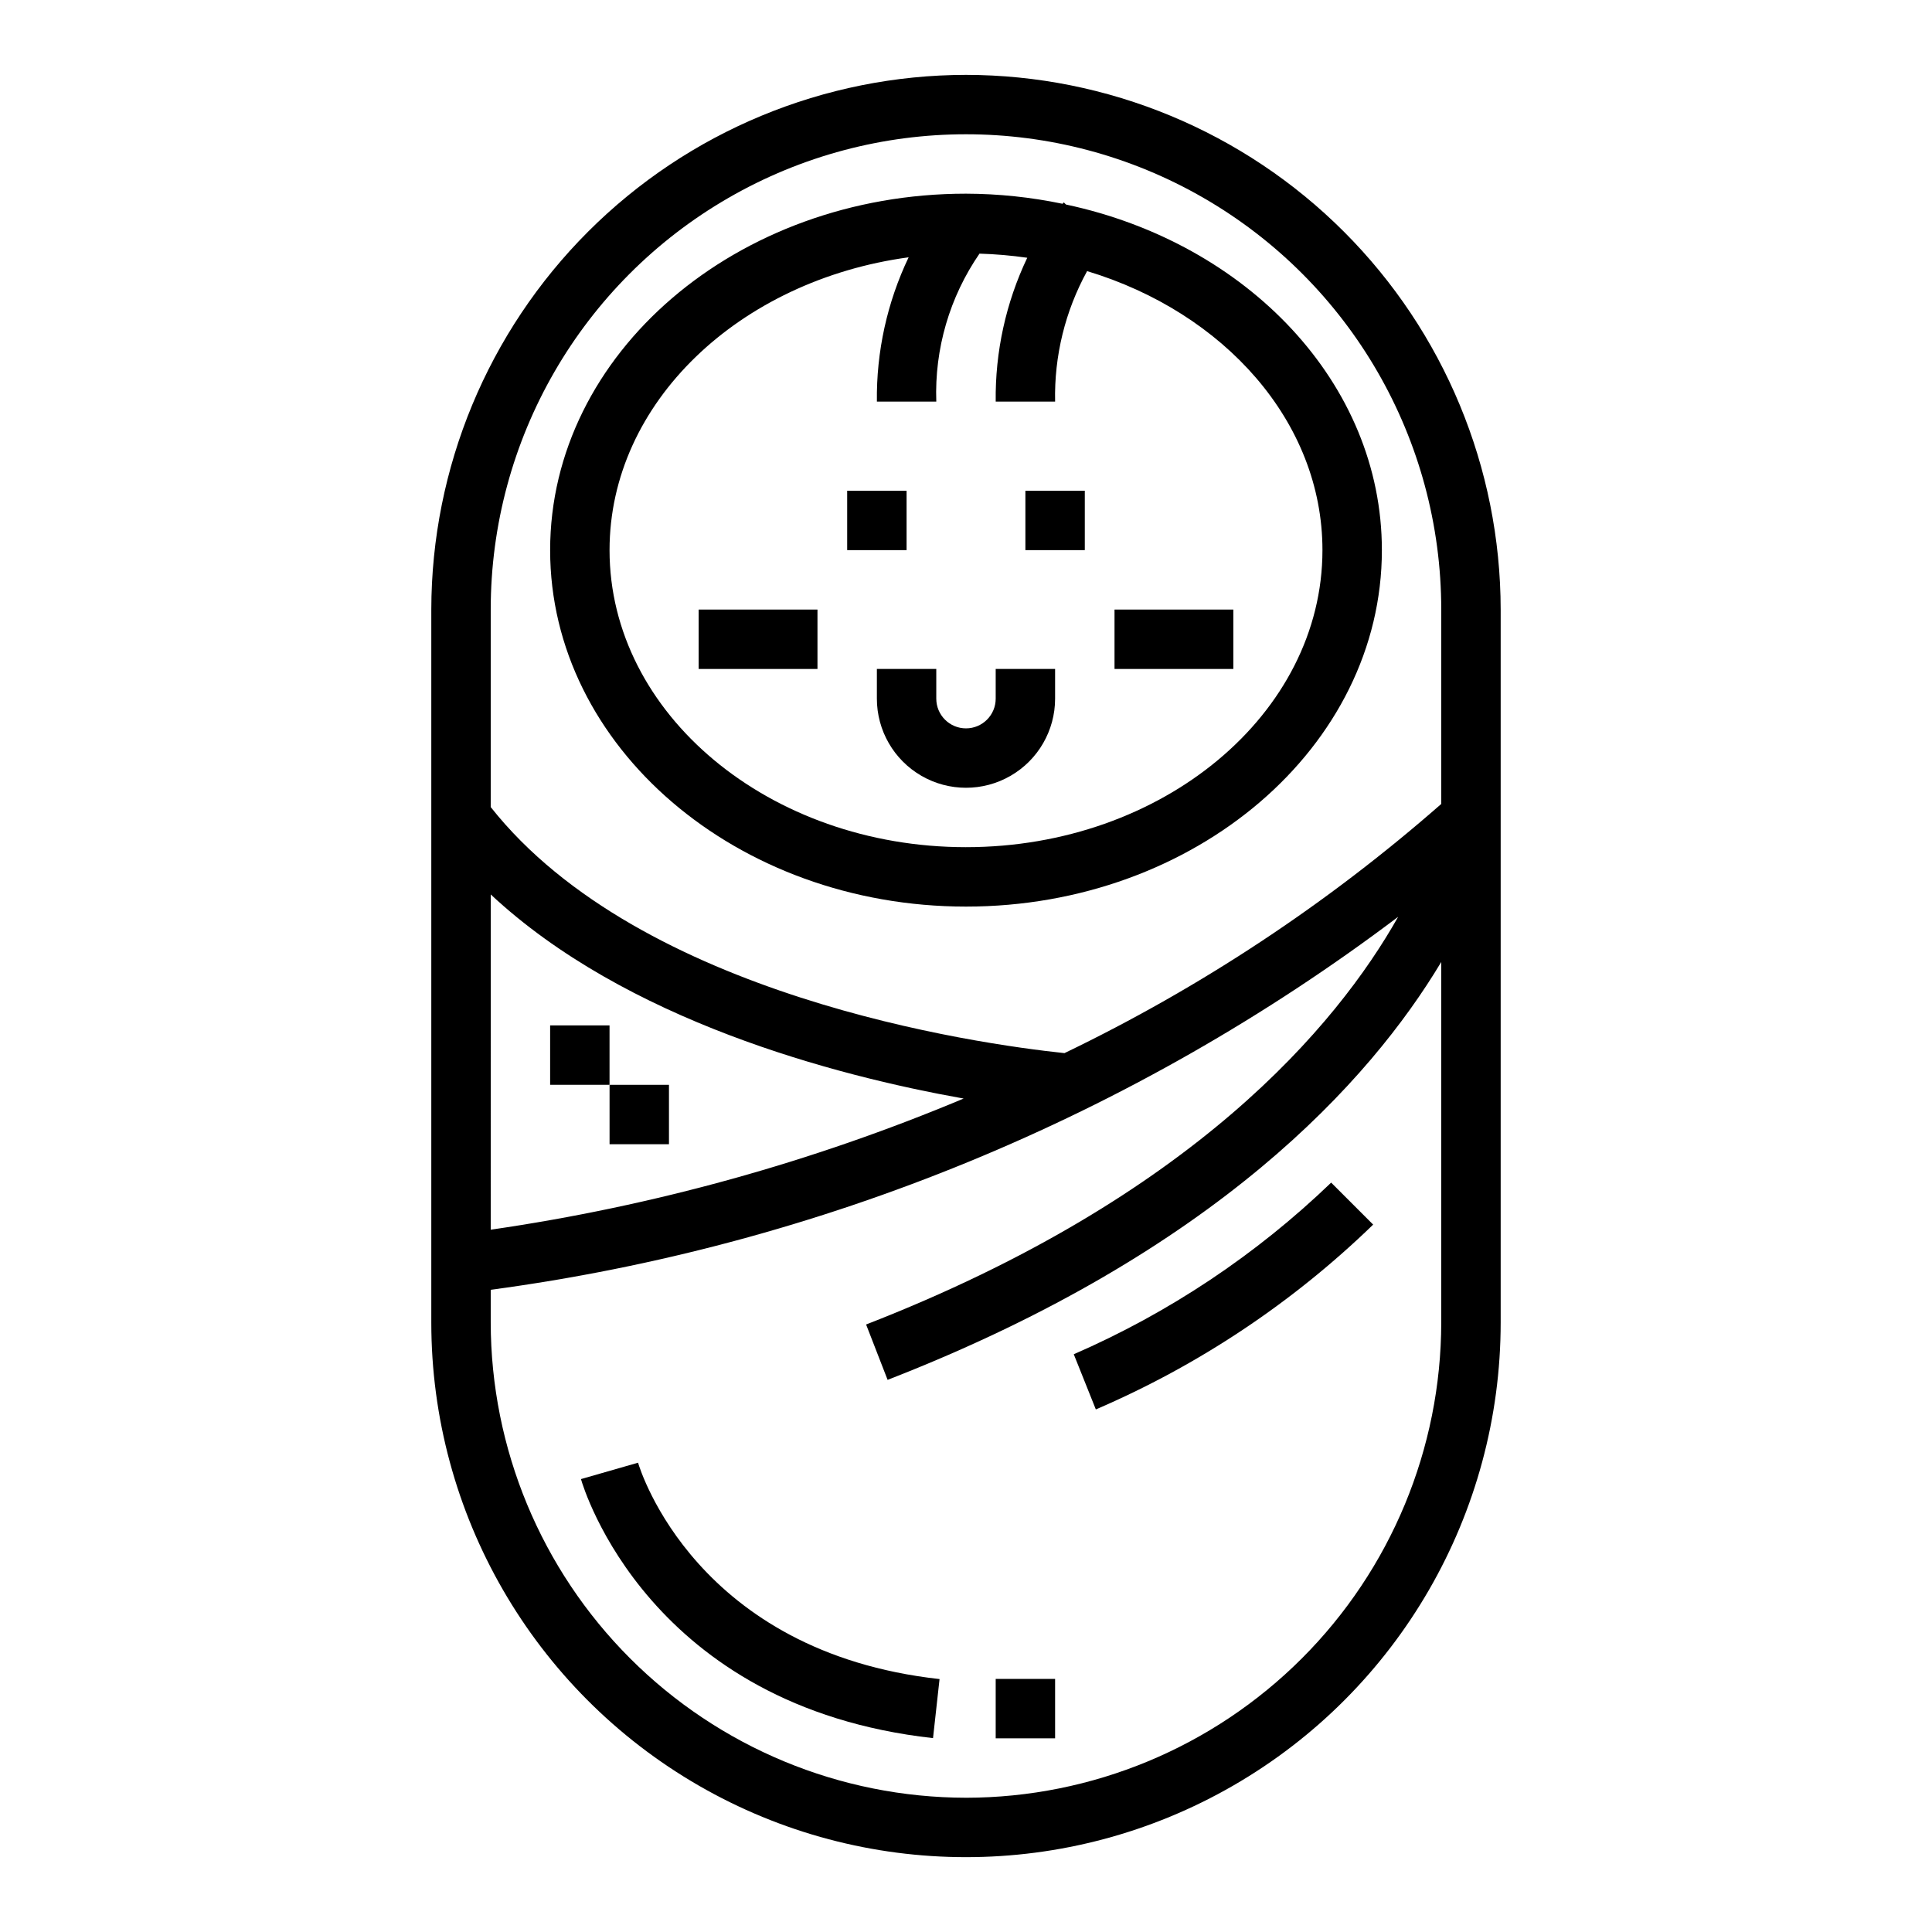 <?xml version="1.0" encoding="UTF-8"?>
<!-- Uploaded to: SVG Repo, www.svgrepo.com, Generator: SVG Repo Mixer Tools -->
<svg fill="#000000" width="800px" height="800px" version="1.1" viewBox="144 144 512 512" xmlns="http://www.w3.org/2000/svg">
 <g>
  <path d="m400 163.84c-37.566 0.047-73.582 14.988-100.15 41.551-26.562 26.566-41.504 62.582-41.551 100.15v188.93c0 50.625 27.008 97.402 70.848 122.71 43.844 25.312 97.855 25.312 141.7 0 43.84-25.312 70.848-72.09 70.848-122.71v-188.93c-0.043-37.566-14.988-73.582-41.551-100.15-26.562-26.562-62.578-41.504-100.14-41.551zm-125.95 217.2c35.73 33.355 90.961 47.957 125.33 54.09h-0.004c-40.141 16.828-82.25 28.508-125.33 34.754zm125.95 239.38c-33.395-0.039-65.406-13.32-89.02-36.934s-36.895-55.625-36.934-89.02v-8.656c87.328-11.715 170.16-45.758 240.48-98.844-16.27 28.82-54.316 74.336-141 108.04l5.699 14.672c87.012-33.832 127.83-79.227 146.72-110.74v95.531c-0.039 33.395-13.32 65.406-36.934 89.02-23.609 23.613-55.625 36.895-89.016 36.934zm125.95-263.37c-30.141 26.43-63.734 48.648-99.855 66.039-23.246-2.453-112.33-15.004-152.05-65.203v-52.348c0-45 24.004-86.578 62.977-109.08 38.969-22.5 86.98-22.5 125.95 0 38.969 22.5 62.973 64.078 62.973 109.08z"/>
  <path d="m426.49 198.2-0.566-0.566-0.34 0.371c-8.414-1.758-16.988-2.656-25.582-2.68-60.773 0-110.21 42.375-110.21 94.465 0 52.09 49.438 94.465 110.21 94.465 60.773 0 110.21-42.375 110.21-94.465 0-44.246-35.723-81.379-83.719-91.59zm-26.488 170.31c-52.09 0-94.465-35.312-94.465-78.719 0-39.086 34.395-71.516 79.262-77.602v-0.004c-5.699 11.934-8.578 25.02-8.414 38.242h15.742c-0.488-13.961 3.527-27.707 11.449-39.211 4.234 0.129 8.461 0.492 12.656 1.094-5.664 11.898-8.523 24.941-8.359 38.117h15.742c-0.262-12.07 2.664-24 8.48-34.582 36.312 10.965 62.367 39.934 62.367 73.941 0 43.406-42.375 78.723-94.461 78.723z"/>
  <path d="m428.56 502.89 5.848 14.625c27.273-11.719 52.18-28.32 73.492-48.98l-11.133-11.133 0.004 0.004c-19.855 19.094-42.953 34.496-68.211 45.484z"/>
  <path d="m313.09 531.63-15.129 4.344c0.707 2.465 18.066 60.285 93.301 68.645l1.73-15.648c-64.41-7.129-79.293-55.301-79.902-57.34z"/>
  <path d="m407.87 588.93h15.742v15.742h-15.742z"/>
  <path d="m407.87 329.15c0 4.348-3.523 7.875-7.871 7.875s-7.875-3.527-7.875-7.875v-7.871h-15.742v7.871c0 8.438 4.5 16.234 11.809 20.453 7.305 4.219 16.309 4.219 23.613 0 7.309-4.219 11.809-12.016 11.809-20.453v-7.871h-15.742z"/>
  <path d="m368.51 274.05h15.742v15.742h-15.742z"/>
  <path d="m415.74 274.05h15.742v15.742h-15.742z"/>
  <path d="m439.36 305.54h31.488v15.742h-31.488z"/>
  <path d="m329.15 305.54h31.488v15.742h-31.488z"/>
  <path d="m289.79 415.74h15.742v15.742h-15.742z"/>
  <path d="m305.54 431.49h15.742v15.742h-15.742z"/>
 </g>
</svg>